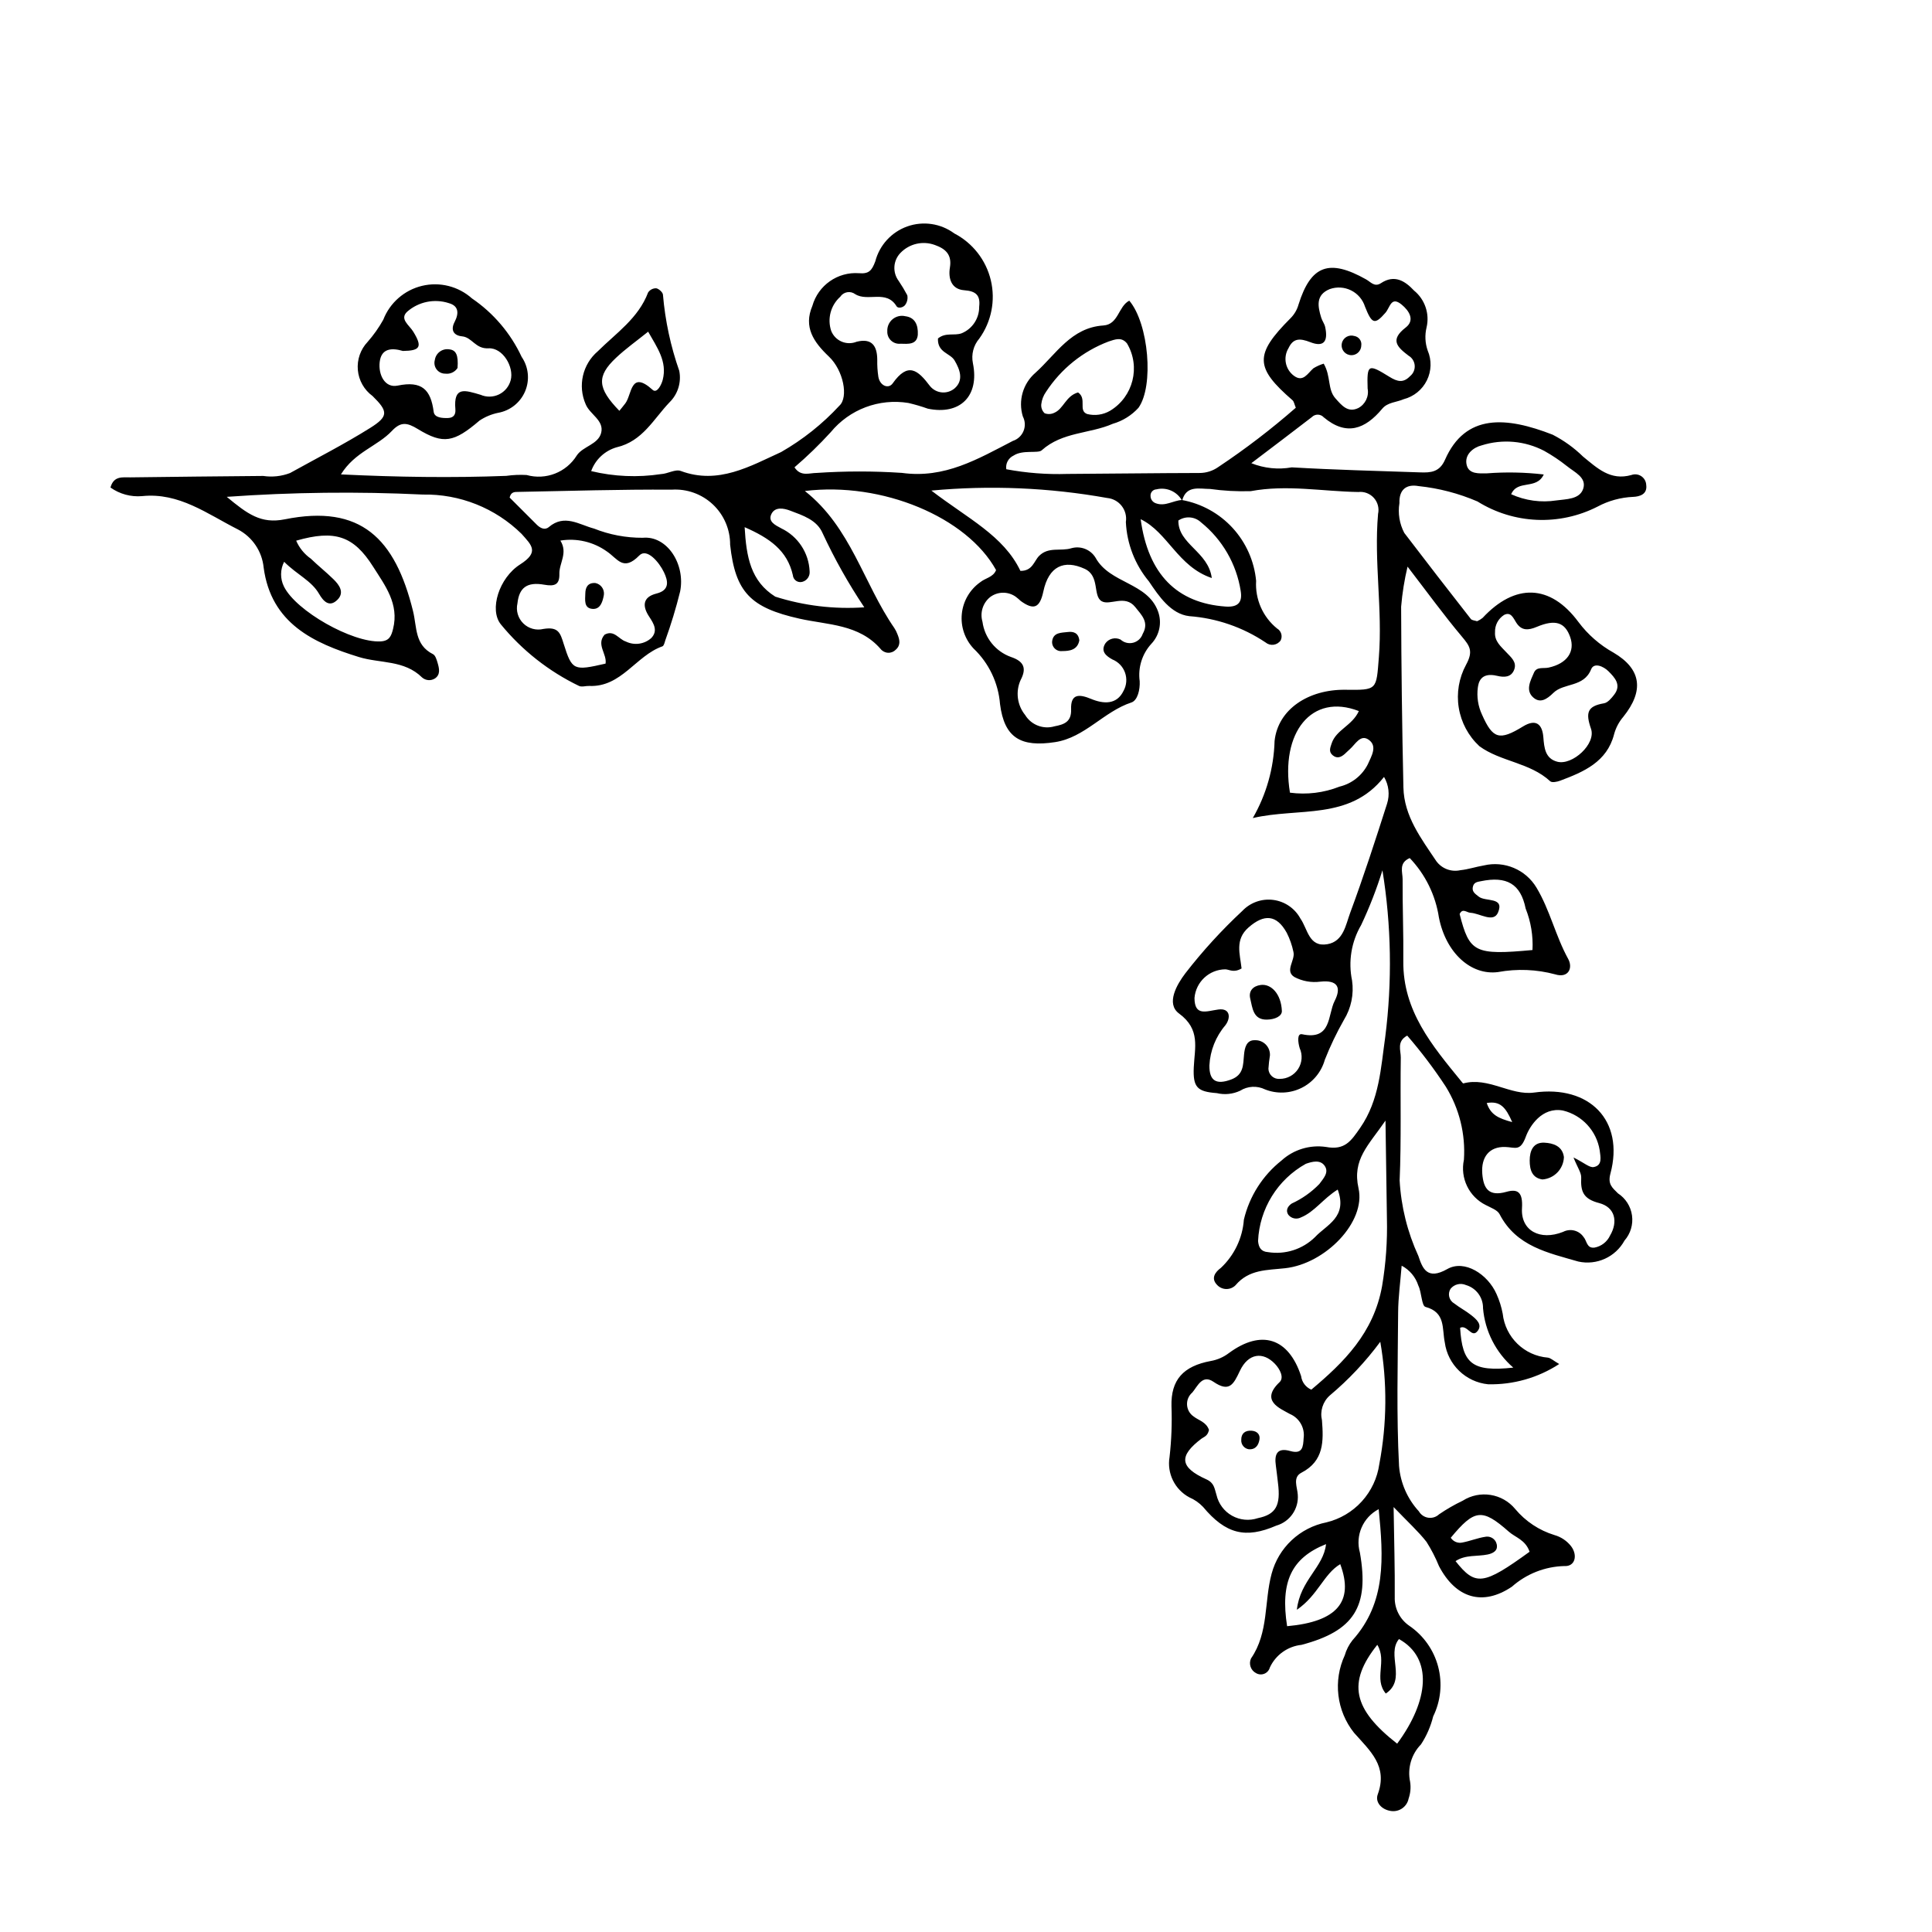 <?xml version="1.0" encoding="UTF-8"?>
<!-- Uploaded to: SVG Repo, www.svgrepo.com, Generator: SVG Repo Mixer Tools -->
<svg fill="#000000" width="800px" height="800px" version="1.1" viewBox="144 144 512 512" xmlns="http://www.w3.org/2000/svg">
 <g>
  <path d="m457.24 276.51c5.164 0.941 9.879 3.543 13.426 7.41 3.543 3.871 5.731 8.793 6.219 14.016-0.297 4.856 1.766 9.555 5.543 12.617 1.102 0.633 1.523 2.012 0.965 3.152-0.434 0.637-1.121 1.059-1.883 1.16-0.762 0.105-1.535-0.121-2.125-0.613-6.023-4.031-12.992-6.43-20.219-6.965-4.875-0.566-8.047-5.281-10.688-9.207-3.695-4.441-5.84-9.969-6.113-15.738 0.238-1.508-0.16-3.047-1.094-4.254-0.938-1.207-2.328-1.973-3.852-2.117-15.371-2.75-31.047-3.414-46.594-1.965 9.656 7.426 19.133 11.926 23.594 21.281 3.219 0.047 3.582-2.574 4.949-3.961 2.484-2.516 5.75-1.168 8.566-2.043 2.449-0.695 5.062 0.328 6.394 2.504 3.797 6.93 13.773 6.504 16.586 14.293l-0.004-0.004c1.059 2.941 0.379 6.227-1.762 8.508-2.469 2.684-3.613 6.328-3.117 9.941 0.117 2.242-0.555 5.094-2.199 5.637-7.348 2.422-12.34 9.289-20.199 10.504-9.082 1.402-13.469-1.094-14.613-10.062-0.441-5.613-2.941-10.863-7.019-14.742-2.316-2.473-3.449-5.824-3.106-9.195 0.34-3.371 2.125-6.426 4.891-8.383 1.344-1.113 3.43-1.285 4.184-3.207-7.711-14.012-30.188-23.469-50.672-20.957 12.207 9.609 15.535 24.5 23.711 36.32v0.004c0.332 0.504 0.605 1.047 0.816 1.613 0.59 1.441 0.945 2.883-0.43 4.117-0.535 0.555-1.285 0.855-2.059 0.816-0.77-0.035-1.488-0.406-1.969-1.012-5.738-6.609-14.043-6.348-21.527-8.031-12.922-2.906-16.973-6.977-18.348-19.586 0.027-4.035-1.629-7.902-4.566-10.672-2.941-2.766-6.898-4.188-10.926-3.922-13.566-0.094-27.141 0.34-40.707 0.594-0.812 0.016-1.883-0.082-2.231 1.5 2.266 2.266 4.719 4.731 7.188 7.184 0.922 0.914 2.133 1.535 3.199 0.633 4.137-3.508 7.996-0.664 11.914 0.387v-0.008c4.121 1.648 8.527 2.484 12.969 2.461 6.461-0.617 11.379 7.008 9.902 14.285h-0.004c-1.078 4.363-2.387 8.664-3.914 12.891-0.18 0.57-0.371 1.457-0.766 1.594-7.035 2.465-10.855 10.875-19.414 10.496-0.898-0.039-1.957 0.348-2.676 0v0.004c-8.012-3.863-15.086-9.434-20.723-16.32-3.148-3.867-0.484-12.336 5.102-15.887 5.148-3.273 3.059-5.086 0.398-8.082h0.004c-6.965-6.859-16.398-10.621-26.172-10.434-17.32-0.832-34.676-0.629-51.973 0.605 5.484 4.535 9.043 7.231 15.398 5.953 20.129-4.043 29.203 5.059 33.957 24.293 1.082 4.387 0.406 8.973 5.301 11.449 0.645 0.328 0.98 1.488 1.227 2.332 0.422 1.445 0.801 3.078-0.703 4.098-1.07 0.688-2.461 0.582-3.418-0.254-4.731-4.68-11.133-3.691-16.727-5.414-11.973-3.691-23.277-8.875-25.258-23.707v-0.004c-0.426-4.316-3.004-8.125-6.852-10.125-8.043-4.051-15.539-9.844-25.379-8.809h-0.004c-2.969 0.254-5.934-0.555-8.359-2.281 0.867-3.164 3.231-2.664 5.258-2.691 11.742-0.152 23.484-0.277 35.227-0.375 2.394 0.359 4.836 0.094 7.098-0.77 7.109-3.945 14.375-7.648 21.254-11.961 4.906-3.078 4.738-4.402 0.621-8.449-2.234-1.629-3.656-4.141-3.902-6.891-0.246-2.754 0.703-5.477 2.609-7.477 1.578-1.801 2.965-3.758 4.129-5.848 1.746-4.5 5.586-7.856 10.277-8.984 4.691-1.125 9.637 0.121 13.234 3.336 5.699 3.883 10.242 9.227 13.156 15.477 1.844 2.688 2.191 6.125 0.93 9.125-1.266 3-3.969 5.152-7.176 5.715-1.754 0.363-3.422 1.059-4.91 2.051-6.769 5.789-9.582 6.375-16.332 2.254-2.856-1.742-4.523-2.031-6.894 0.492-3.816 4.062-9.84 5.566-13.5 11.52 15.078 0.723 29.438 0.941 43.816 0.387 1.785-0.254 3.594-0.328 5.394-0.227 5.09 1.422 10.508-0.691 13.293-5.184 1.605-2.43 5.699-2.906 6.465-6.008 0.82-3.324-3.023-4.848-4.113-7.574v0.004c-2.137-4.871-0.836-10.566 3.207-14.023 4.875-4.832 10.762-8.758 13.34-15.59 0.48-0.715 1.293-1.133 2.152-1.109 0.699 0.121 1.777 1.105 1.785 1.723 0.586 6.875 2.035 13.648 4.32 20.156 0.605 3.062-0.383 6.219-2.625 8.387-4.195 4.402-7.102 10.258-13.926 11.863v-0.004c-3.152 0.891-5.684 3.246-6.793 6.324 6.059 1.461 12.348 1.73 18.512 0.793 1.77-0.082 3.793-1.367 5.227-0.832 9.934 3.711 18.426-1.289 26.621-5.019v-0.004c5.734-3.285 10.934-7.426 15.422-12.277 2.453-2.238 1.07-9.359-2.773-13.004-4.074-3.863-6.777-7.824-4.391-13.441 1.539-5.461 6.715-9.082 12.375-8.66 2.59 0.211 3.371-0.66 4.297-3.133v0.004c1.117-4.312 4.301-7.785 8.496-9.273 4.195-1.484 8.859-0.789 12.438 1.855 4.879 2.535 8.414 7.066 9.688 12.418 1.273 5.348 0.156 10.984-3.055 15.449-1.547 1.801-2.172 4.219-1.691 6.547 1.766 8.734-3.434 13.816-11.984 12.023l-0.004-0.004c-1.676-0.598-3.383-1.098-5.117-1.5-7.758-1.27-15.602 1.688-20.59 7.758-3.004 3.293-6.207 6.394-9.59 9.293 1.652 2.555 3.949 1.488 5.871 1.492 7.523-0.508 15.074-0.512 22.598-0.012 11.359 1.578 20.176-3.711 29.426-8.488v0.004c1.273-0.422 2.301-1.379 2.805-2.621 0.508-1.246 0.441-2.648-0.18-3.836-1.293-4.188 0.02-8.746 3.344-11.602 5.449-4.902 9.457-11.973 17.988-12.523 4.023-0.262 3.938-5.055 6.871-6.578 5.16 6.086 6.57 22.641 2.43 28.398h0.004c-1.836 2.012-4.188 3.477-6.805 4.231-6.109 2.684-13.352 2.094-18.855 7.043-0.973 0.875-5.031-0.223-7.438 1.383l0.004-0.004c-1.379 0.645-2.168 2.121-1.934 3.625 5.332 1 10.754 1.418 16.176 1.242 11.66-0.059 23.316-0.227 34.977-0.25 1.812 0.012 3.578-0.547 5.059-1.598 7.172-4.777 14.023-10.023 20.512-15.695-0.398-0.949-0.477-1.641-0.863-1.977-9.988-8.656-10.141-12.102-0.578-21.699 1.035-1.02 1.781-2.289 2.168-3.688 3.266-10.402 8.113-12.168 17.918-6.637 1.254 0.707 2.223 2.113 3.938 0.98 3.578-2.363 6.371-0.574 8.754 1.973 2.883 2.352 4.172 6.144 3.316 9.766-0.492 2.023-0.387 4.152 0.297 6.121 1.086 2.539 1.008 5.43-0.211 7.906-1.223 2.481-3.465 4.301-6.141 4.992-1.902 0.836-4.25 0.793-5.691 2.523-4.519 5.426-9.5 7.332-15.508 2.273h-0.004c-0.398-0.438-0.961-0.691-1.555-0.699-0.594-0.012-1.164 0.223-1.582 0.645-5.098 3.938-10.242 7.812-16.043 12.219 3.398 1.363 7.113 1.746 10.719 1.105 11.336 0.66 22.695 0.945 34.047 1.332 2.758 0.094 5.117-0.047 6.562-3.344 5.41-12.328 16.254-11.441 28.562-6.633l-0.004 0.004c2.949 1.516 5.656 3.469 8.027 5.789 3.754 3.047 7.227 6.461 12.809 4.879 0.875-0.32 1.852-0.203 2.629 0.316 0.773 0.516 1.258 1.371 1.301 2.305 0.344 2.519-1.75 3.094-3.465 3.176l-0.004-0.004c-3.301 0.145-6.531 1.027-9.445 2.59-10.109 5.152-22.18 4.633-31.812-1.375-4.965-2.137-10.23-3.512-15.609-4.07-3.269-0.594-5.191 0.961-5.066 4.519h-0.004c-0.438 2.699 0.016 5.465 1.285 7.883 5.828 7.641 11.707 15.238 17.633 22.801 0.305 0.391 1.086 0.41 1.664 0.609h0.004c0.523-0.227 1.012-0.52 1.457-0.879 8.551-9.199 17.914-9.035 25.41 1.098 2.492 3.328 5.66 6.09 9.293 8.109 7.414 4.367 8.113 10.102 2.606 16.977-1.16 1.348-2.004 2.941-2.465 4.66-1.891 7.328-8.043 9.957-14.316 12.305-0.801 0.301-2.156 0.562-2.606 0.145-5.387-4.992-13.203-5.188-18.785-9.305-2.898-2.695-4.816-6.273-5.453-10.18-0.637-3.902 0.043-7.91 1.93-11.383 1.98-3.629 0.996-4.973-1.117-7.492-4.773-5.68-9.137-11.703-14.387-18.527h0.004c-0.836 3.492-1.402 7.043-1.703 10.625 0.047 15.973 0.246 31.945 0.605 47.914 0.172 7.617 4.691 13.48 8.699 19.488 1.457 2.016 3.977 2.969 6.402 2.426 2.086-0.211 4.121-0.91 6.203-1.258 5.449-1.301 11.113 1.094 13.977 5.906 3.535 5.879 5.031 12.777 8.383 18.863 1.32 2.398 0.066 5.18-3.438 4.094h0.004c-4.941-1.328-10.121-1.535-15.152-0.609-7.156 0.945-13.812-5.051-15.668-14.457v0.004c-0.895-5.926-3.598-11.426-7.734-15.758-3 1.297-1.875 3.731-1.887 5.602-0.047 7.238 0.262 14.484 0.184 21.723-0.141 13.156 7.66 22.406 15.309 31.766 0.191 0.234 0.477 0.66 0.617 0.621 6.621-1.766 12.512 3.297 18.742 2.43 14.652-2.039 23.996 7.394 20.215 21.492-0.746 2.789 0.469 3.699 1.984 5.203l-0.004 0.004c2.039 1.316 3.406 3.457 3.742 5.863 0.336 2.402-0.387 4.836-1.988 6.664-2.387 4.363-7.371 6.629-12.227 5.559-8.023-2.324-16.465-4.004-20.867-12.543-0.586-1.137-2.356-1.723-3.652-2.426v0.004c-4.461-2.203-6.852-7.152-5.809-12.016 0.457-6.785-1.215-13.547-4.785-19.34-3.109-4.742-6.531-9.273-10.246-13.559-2.863 1.574-1.672 3.941-1.699 5.82-0.16 10.855 0.164 21.727-0.305 32.566 0.383 6.922 2.066 13.707 4.965 20.008 1.09 3.293 2.332 6.508 7.672 3.469 4.527-2.578 10.719 1.32 13.055 6.664 0.742 1.652 1.289 3.387 1.621 5.164 0.684 6.254 5.711 11.145 11.984 11.652 0.773 0.121 1.457 0.801 2.996 1.695l-0.004-0.004c-5.59 3.648-12.156 5.519-18.832 5.371-5.945-0.59-10.707-5.191-11.496-11.117-0.754-3.664 0.266-7.941-5.106-9.387-1.047-0.281-1.008-3.828-1.902-5.66v0.004c-0.723-2.269-2.312-4.16-4.418-5.269-0.348 4.394-0.91 8.395-0.934 12.402-0.082 13.559-0.465 27.109 0.242 40.68 0.363 4.477 2.211 8.703 5.254 12.012 0.523 0.914 1.438 1.543 2.484 1.695 1.043 0.156 2.102-0.176 2.871-0.902 1.988-1.359 4.082-2.562 6.254-3.598 4.539-2.891 10.516-1.941 13.934 2.207 2.723 3.254 6.328 5.648 10.387 6.891 1.75 0.492 3.293 1.531 4.414 2.961 1.824 2.434 1.031 5.426-1.773 5.25-5.144 0.125-10.074 2.066-13.926 5.481-7.75 5.215-14.863 3.07-19.336-5.504h0.004c-0.906-2.227-2.008-4.367-3.297-6.394-2.184-2.785-4.852-5.191-8.711-9.215 0.137 9.102 0.359 16.434 0.301 23.766l0.004 0.004c-0.129 3.059 1.328 5.969 3.859 7.699 3.766 2.574 6.481 6.418 7.641 10.828 1.16 4.414 0.691 9.098-1.32 13.191-0.652 2.633-1.742 5.141-3.231 7.41-2.555 2.621-3.637 6.34-2.879 9.918 0.234 1.48 0.102 2.996-0.391 4.414-0.422 2.191-2.504 3.656-4.711 3.312-2.519-0.371-4.219-2.356-3.477-4.391 2.746-7.527-2.004-11.488-6.293-16.344-2.269-2.859-3.699-6.289-4.129-9.914-0.434-3.621 0.148-7.297 1.68-10.605 0.418-1.457 1.113-2.816 2.055-4 8.988-9.996 8.203-21.891 6.941-34.727v-0.004c-4.176 2.176-6.254 6.984-4.981 11.516 2.527 14.336-1.551 20.77-15.48 24.445-3.652 0.387-6.836 2.664-8.383 5.996-0.203 0.746-0.738 1.359-1.453 1.652-0.715 0.297-1.527 0.242-2.195-0.148-1.426-0.73-2.016-2.457-1.34-3.906 4.719-6.844 3.449-15.047 5.461-22.473l0.004-0.004c0.906-3.387 2.742-6.453 5.301-8.848 2.559-2.398 5.738-4.035 9.176-4.723 3.625-0.863 6.906-2.805 9.414-5.562 2.508-2.762 4.125-6.211 4.641-9.902 2.035-10.699 2.121-21.672 0.254-32.402-3.887 5.258-8.383 10.035-13.391 14.238-1.84 1.641-2.629 4.152-2.066 6.551 0.434 5.504 0.574 10.797-5.445 13.91-2.387 1.234-1.078 3.844-0.965 5.801 0.305 3.746-2.078 7.184-5.688 8.219-8.129 3.519-13.391 2.262-19.43-4.981v0.004c-1.023-1.074-2.254-1.93-3.617-2.512-3.867-2.07-5.981-6.387-5.242-10.711 0.504-4.457 0.676-8.945 0.508-13.426-0.18-7.031 3.137-10.648 10.422-12.004 1.746-0.305 3.391-1.027 4.801-2.106 8.633-6.348 15.824-3.988 19.133 6.121 0.203 1.59 1.23 2.953 2.703 3.582 8.613-7.231 16.527-14.992 18.758-27.473 0.996-5.918 1.426-11.918 1.277-17.918-0.098-7.957-0.23-15.91-0.379-25.914-4.543 6.625-8.863 10.285-7.144 17.961 1.996 8.898-8.77 19.98-19.441 21.164-4.84 0.539-9.547 0.273-13.141 4.488l0.004 0.004c-0.652 0.668-1.547 1.035-2.481 1.02-0.934-0.016-1.816-0.418-2.441-1.105-1.711-1.773-0.453-3.41 1.031-4.508 3.555-3.34 5.727-7.894 6.082-12.762 1.465-6.199 4.981-11.723 9.977-15.68 3.188-2.902 7.512-4.219 11.777-3.598 5.016 0.949 6.672-1.602 9.094-5.098 5.078-7.332 5.457-15.93 6.613-24.02v0.004c1.875-14.695 1.629-29.582-0.738-44.203-1.543 4.969-3.43 9.824-5.652 14.527-2.594 4.434-3.445 9.668-2.398 14.691 0.523 3.625-0.242 7.316-2.16 10.434-1.934 3.398-3.625 6.93-5.059 10.566-0.91 3.246-3.152 5.957-6.176 7.453-3.019 1.496-6.535 1.641-9.668 0.398-2.109-1.035-4.602-0.902-6.594 0.348-1.934 0.91-4.117 1.133-6.195 0.637-5.144-0.391-6.34-1.496-6.098-6.82 0.234-5.238 1.844-10.047-3.898-14.273-3.57-2.625-0.52-7.793 1.656-10.645v-0.004c4.586-5.922 9.645-11.461 15.125-16.562 2.117-2.223 5.168-3.297 8.207-2.894 3.039 0.402 5.703 2.234 7.168 4.93 1.953 2.762 2.215 7.672 7.172 6.797 4.246-0.754 4.836-5.129 6.016-8.301 3.539-9.543 6.68-19.238 9.781-28.938 0.754-2.371 0.461-4.945-0.805-7.086-9.121 11.609-22.656 8.055-34.789 10.906h0.004c3.594-6.223 5.578-13.242 5.777-20.426 0.898-8.445 9.031-13.695 18.719-13.578 8.57 0.105 8.227 0.078 8.918-8.613 1.008-12.676-1.32-25.297-0.215-37.953h-0.004c0.348-1.52-0.062-3.113-1.102-4.277-1.039-1.16-2.578-1.746-4.125-1.566-9.492-0.152-18.934-2.008-28.512-0.223-3.602 0.109-7.207-0.086-10.773-0.586-2.777 0.012-6.312-1.09-7.41 3.113-1.324-2.43-4.121-3.664-6.809-3.008-0.438 0.016-0.848 0.207-1.141 0.531-0.293 0.324-0.445 0.75-0.418 1.188-0.012 0.906 0.574 1.715 1.441 1.984 2.438 0.891 4.57-0.754 6.887-0.879zm-16.281 36.98h0.004c0.898 0.824 2.156 1.141 3.344 0.836 1.184-0.305 2.133-1.184 2.523-2.344 1.742-3.082-0.266-4.957-1.988-7.113-2.727-3.418-6.723-0.277-8.891-1.543-2.41-1.41-0.398-6.699-4.5-8.582-5.461-2.508-9.531-0.711-10.957 6.016-0.957 4.496-2.633 4.934-5.992 2.508v-0.004c-0.438-0.414-0.895-0.801-1.375-1.16-2.039-1.418-4.762-1.363-6.742 0.137-1.93 1.57-2.727 4.148-2.019 6.531 0.574 4.273 3.477 7.871 7.535 9.328 3.406 1.141 4.231 2.953 2.602 6.062h-0.004c-1.414 3.078-0.957 6.695 1.18 9.328 1.621 2.648 4.824 3.871 7.797 2.984 2.523-0.477 4.496-1.168 4.379-4.488-0.148-4.176 2.125-4.086 5.312-2.762 3.215 1.336 6.793 1.609 8.586-2.152h0.004c0.812-1.48 0.949-3.238 0.383-4.828-0.566-1.59-1.789-2.859-3.356-3.488-1.586-0.883-3.184-2.086-1.875-4.219v-0.004c0.91-1.301 2.629-1.742 4.055-1.043zm32.066 87.164c-2.129 1.23-3.184 0.27-4.289 0.227h0.004c-4.289 0.031-7.84 3.336-8.188 7.609 0.031 4.922 3.148 3.473 6.316 3.039 3.188-0.434 3.336 2.242 1.879 4.16h0.004c-2.555 2.984-4.047 6.731-4.246 10.652-0.051 4.144 1.863 5.188 5.75 3.742 3.359-1.25 3.168-3.871 3.426-6.582 0.164-1.742 0.598-3.918 2.879-3.836h0.004c1.074-0.039 2.117 0.375 2.875 1.141 0.758 0.766 1.16 1.812 1.109 2.891-0.195 1.172-0.328 2.359-0.402 3.547 0.023 0.762 0.363 1.48 0.934 1.984 0.57 0.504 1.324 0.754 2.082 0.684 1.961 0.004 3.793-0.988 4.859-2.633 1.062-1.648 1.219-3.723 0.41-5.512-0.449-1.5-0.766-3.984 0.648-3.68 7.887 1.695 6.734-5.152 8.617-8.828 1.805-3.523 0.863-5.613-3.797-5.109l0.004-0.004c-2.371 0.316-4.781-0.117-6.894-1.238-2.621-1.648 0.305-4.414-0.234-6.641v0.004c-0.363-1.762-0.961-3.469-1.773-5.074-2.68-4.84-5.996-5.027-10.117-1.422-3.68 3.219-2.281 7.019-1.855 10.879zm-8.633 122.3c-0.371 1.676-1.336 1.812-2.019 2.328-6.039 4.586-5.754 7.574 1.324 10.758 2.125 0.957 2.141 2.43 2.68 4.121h0.004c0.531 2.34 2.027 4.348 4.121 5.519 2.094 1.176 4.586 1.406 6.859 0.641 4.766-0.984 6.09-3.332 5.305-9.398-0.191-1.492-0.328-2.996-0.547-4.484-0.441-2.996 0.281-4.902 3.809-3.902 3.301 0.934 3.422-1.156 3.551-3.438h0.004c0.359-2.711-1.148-5.328-3.672-6.387-2.652-1.504-7.898-3.496-2.711-8.426 1.258-1.195 0.109-3.457-1.227-4.852-3.164-3.309-7.078-2.832-9.289 1.863-1.703 3.617-2.801 5.762-7.016 2.883-2.941-2.008-4.18 1.16-5.594 2.856h-0.004c-0.941 0.805-1.457 2.004-1.391 3.238 0.062 1.238 0.695 2.379 1.711 3.082 1.379 1.098 3.367 1.449 4.106 3.598zm-71.828-289.25c2.027-1.691 4.332-0.664 6.277-1.379 2.852-1.168 4.695-3.969 4.652-7.051 0.352-2.988-0.82-4.133-3.973-4.359-3.34-0.242-4.281-3.043-3.785-6.016 0.57-3.41-1.133-4.965-4-5.981h-0.004c-3.168-1.16-6.727-0.348-9.074 2.078-1.984 2.023-2.195 5.191-0.492 7.457 0.824 1.223 1.586 2.488 2.277 3.793 0.176 0.871-0.016 1.777-0.52 2.504-0.492 0.762-1.918 1.078-2.32 0.414-2.719-4.481-7.625-1.109-10.961-3.211v0.004c-0.613-0.461-1.387-0.645-2.137-0.512-0.754 0.129-1.418 0.566-1.836 1.207-2.527 2.262-3.469 5.812-2.394 9.031 0.504 1.277 1.5 2.305 2.762 2.844 1.266 0.543 2.691 0.555 3.965 0.039 4.055-1.023 5.473 1.094 5.481 4.812v-0.004c-0.031 1.504 0.066 3.004 0.293 4.492 0.414 2.371 2.684 3.301 3.801 1.723 4.047-5.711 6.637-3.598 9.906 0.754 0.789 0.953 1.93 1.547 3.16 1.648 1.234 0.102 2.457-0.301 3.391-1.113 2.387-2.148 1.371-4.922-0.066-7.359-1.164-1.973-4.562-2.051-4.402-5.816zm-88.332 78.484c2.519-1.375 3.746 1.25 5.637 1.828h-0.004c2.231 1.086 4.894 0.719 6.738-0.934 1.781-1.887 0.715-3.738-0.559-5.652-1.754-2.637-1.902-5.18 1.949-6.141 3.594-0.898 3.027-3.398 1.973-5.617-1.301-2.738-4.543-6.508-6.539-4.473-4.273 4.367-5.758 0.832-8.602-1.062-3.566-2.547-7.996-3.582-12.32-2.879 2.066 3.312-0.34 5.957-0.266 8.84 0.07 2.844-1.223 3.352-4.004 2.856-4.637-0.824-6.66 0.844-7.106 4.945-0.441 1.922 0.148 3.934 1.555 5.312 1.406 1.383 3.426 1.934 5.34 1.461 3.965-0.633 4.449 1.055 5.359 3.961 2.227 7.082 2.656 7.164 11.094 5.231 0.422-2.578-2.559-5.062-0.246-7.676zm231.41 14.012c-0.324 2.461 0.062 4.961 1.117 7.207 2.852 6.43 4.613 6.938 10.855 3.109 3.367-2.062 5.109-0.699 5.391 2.867 0.223 2.816 0.484 5.629 3.68 6.477 3.992 1.059 10.348-4.711 8.945-8.738-1.484-4.273-0.957-6 3.449-6.742 1-0.168 1.969-1.34 2.68-2.262 2.012-2.602 0.191-4.527-1.496-6.223-1.301-1.309-3.836-2.418-4.594-0.531-1.949 4.856-7.238 3.535-10.008 6.258-1.785 1.758-3.504 2.781-5.277 1.262-2.215-1.898-0.797-4.481 0.133-6.625 0.719-1.652 2.469-1.031 3.871-1.336 4.965-1.078 7.07-4.297 5.727-8.102-1.367-3.871-3.91-4.777-8.836-2.703-2.269 0.957-4.059 1.07-5.445-1.094-0.812-1.266-1.434-2.981-3.25-2.055l0.008-0.004c-1.562 0.996-2.473 2.75-2.394 4.602-0.168 2.391 1.582 3.777 3 5.305 1.223 1.312 2.844 2.562 2.078 4.594-0.785 2.082-2.684 2.082-4.519 1.641-4.481-1.082-4.953 1.941-5.113 3.094zm25.352 124.54c2.859 1.426 4.25 2.75 5.359 2.543 2.41-0.445 1.773-2.766 1.582-4.441-0.824-5.156-4.664-9.316-9.742-10.543-5.598-1.027-8.848 4.234-9.816 6.887-1.484 4.062-2.793 2.856-5.477 2.773-4.258-0.129-6.43 2.707-6.078 7.094 0.312 3.891 1.688 6.129 6.41 4.789 2.977-0.844 4.371 0.082 4.113 4.32-0.367 5.996 4.797 8.707 10.875 6.301h0.004c1.898-0.992 4.242-0.406 5.445 1.367 0.906 1.02 0.785 3.066 2.914 2.793 1.805-0.34 3.332-1.531 4.102-3.199 2.156-3.648 1.348-7.5-2.91-8.605-4.219-1.094-4.91-3.086-4.738-6.719 0.062-1.293-0.961-2.641-2.043-5.356zm-66.199-210.37c1.969 3.379 0.961 6.789 3.113 9.203 1.629 1.824 3.266 3.883 6.012 2.582v0.004c1.895-0.988 2.918-3.102 2.516-5.199-0.199-6.441 0.125-6.609 5.746-3.121 2.152 1.336 3.711 1.699 5.496-0.152h-0.004c0.855-0.676 1.316-1.73 1.238-2.816-0.078-1.086-0.684-2.062-1.625-2.609-3.062-2.328-5-4.191-0.762-7.469 2.531-1.957 0.883-4.465-1.059-6.062-2.848-2.344-3.043 0.703-4.324 2.168-2.844 3.262-3.582 2.941-5.402-1.633-0.594-1.875-1.922-3.43-3.684-4.309-1.762-0.875-3.801-1.004-5.656-0.348-3.777 1.543-3.188 4.566-2.262 7.578 0.262 0.852 0.859 1.609 1.047 2.469 0.828 3.836-0.387 5.414-3.918 4.031-2.863-1.121-4.578-1.055-5.809 1.598l-0.004-0.004c-1.465 2.445-0.84 5.602 1.449 7.301 2.445 1.82 3.637-0.645 5.148-1.973v-0.004c0.855-0.527 1.777-0.941 2.742-1.234zm-244.02-3.363c-2.961-0.871-5.734-0.727-6.156 2.957-0.379 3.301 1.348 6.934 4.769 6.223 6.43-1.332 8.777 1.066 9.543 6.945 0.207 1.586 2.262 1.688 3.797 1.645 1.484-0.043 2.074-0.914 1.953-2.32-0.527-6.168 2.516-5.055 6.672-3.836l-0.004-0.004c1.562 0.688 3.348 0.652 4.887-0.09 1.535-0.742 2.672-2.121 3.106-3.773 0.93-3.473-2.07-8.66-5.898-8.449-3.465 0.191-4.324-2.914-6.977-3.172-2.344-0.227-3.066-1.758-2-3.797 1.195-2.289 1.109-4.285-1.52-5l0.004-0.004c-3.816-1.238-8.004-0.383-11.027 2.254-2.121 1.949 0.523 3.562 1.574 5.273 2.504 4.07 1.898 5.078-2.723 5.148zm-31.477 55.867v0.004c-1.055 2.051-1.074 4.481-0.055 6.547 3.211 6.516 18.121 14.906 25.574 14.555 2.363-0.113 2.875-1.414 3.348-3.309 1.66-6.637-2.113-11.492-5.293-16.512-5.164-8.156-10.137-9.82-20.383-6.875v-0.004c0.828 1.922 2.176 3.574 3.887 4.773 1.938 1.871 4.059 3.555 5.984 5.441 1.555 1.52 3 3.508 1.078 5.434-2.137 2.144-3.731 0.445-4.879-1.547-2.035-3.516-5.742-5-9.262-8.504zm122.04-9.172c0.449 7.875 1.59 14.312 8.105 18.406v0.004c7.621 2.422 15.629 3.383 23.605 2.832-4.18-6.242-7.867-12.801-11.035-19.617-1.523-3.57-5.266-4.731-8.629-6.012-1.703-0.648-3.906-1.016-4.879 0.762-1.164 2.133 0.984 3.094 2.512 3.922v0.004c4.434 2.109 7.336 6.5 7.543 11.402 0.121 1.258-0.668 2.422-1.883 2.773-0.578 0.176-1.207 0.082-1.703-0.258-0.5-0.344-0.816-0.895-0.859-1.496-1.477-6.543-6.137-9.805-12.777-12.719zm162.77 48.738c-12.543-4.879-20.871 5.734-18.254 21.629v-0.004c4.445 0.594 8.965 0.043 13.137-1.602 3.25-0.781 5.992-2.945 7.5-5.926 0.938-2.152 2.637-4.793 0.223-6.5-2.195-1.555-3.539 1.262-5.043 2.555-0.453 0.391-0.863 0.832-1.312 1.227-0.965 0.84-2.012 1.293-3.152 0.355-1.148-0.941-0.703-1.973-0.301-3.18 1.219-3.633 5.422-4.656 7.203-8.555zm-57.82-50.848c1.988 14.59 9.613 22.25 22.527 23.152 3.484 0.242 4.449-1.336 3.981-4.133h0.004c-1.125-7.156-4.875-13.641-10.516-18.184-1.641-1.551-4.137-1.75-6.004-0.484-0.074 6.305 7.949 8.219 8.855 15.242-9.027-3.039-11.625-12.098-18.848-15.594zm-16.594-33.594c2.441 1.66-0.031 4.777 2.394 5.715 2.066 0.527 4.258 0.219 6.098-0.859 6.141-3.703 8.145-11.668 4.484-17.84-1.469-1.809-3.156-1.062-4.894-0.508-6.793 2.578-12.594 7.246-16.566 13.332-0.695 0.98-1.129 2.117-1.262 3.312-0.082 0.883 0.242 1.754 0.887 2.363 0.82 0.312 1.73 0.277 2.523-0.102 2.531-1.051 3.039-4.469 6.34-5.414zm79.305 331.89c-8.031 10.07-6.453 17.027 5.262 26.203 8.457-11.434 9.52-22.703 0.48-27.723-3.398 4.152 2.125 10.66-3.488 14.441-3.277-3.934 0.406-8.535-2.254-12.922zm-10.492-120.64c-3.891 2.414-6.133 5.926-9.793 7.402v0.004c-1.125 0.562-2.492 0.266-3.285-0.715-0.766-1.102-0.23-2.25 0.902-3 2.734-1.254 5.215-3.004 7.309-5.164 1.047-1.449 2.621-3.031 1.43-4.793-1.172-1.734-3.332-1.152-5.012-0.562-7.484 4.164-12.277 11.906-12.66 20.461 0.156 1.727 0.805 2.82 2.633 2.945 4.547 0.727 9.168-0.746 12.457-3.973 3.043-3.289 8.711-5.254 6.019-12.605zm45.965-184.27h0.004c3.754 1.703 7.93 2.273 12.004 1.637 2.578-0.363 6.125-0.25 7.074-3.055 1.027-3.035-2.34-4.418-4.309-6.047v0.004c-1.883-1.5-3.883-2.84-5.984-4.016-5.113-2.684-11.086-3.215-16.594-1.477-2.164 0.527-4.684 2.422-3.973 5.242 0.613 2.438 3.289 2.199 5.359 2.176 5.019-0.387 10.062-0.285 15.059 0.297-1.945 4.18-6.918 1.254-8.637 5.238zm5.652 120.79c0.199-3.75-0.418-7.504-1.812-10.996-1.328-6.594-5.07-8.645-11.844-7.246-0.84 0.172-1.754 0.238-2.086 1.277-0.469 1.465 0.559 2.055 1.496 2.809 1.785 1.438 6.852-0.004 5.133 4.172-1.195 2.906-4.801 0.246-7.32 0.113-1.012-0.055-2.082-1.324-2.871 0.332 2.594 10.211 4.027 10.945 19.305 9.539zm-65.027 179.19c13.227-1.18 17.781-6.5 14.082-16.441-4.383 2.594-5.883 8.246-11.496 12.09 0.871-7.863 7.082-11.258 7.731-17.398-9.219 3.672-12.148 10.047-10.316 21.75zm-169.33-343.06c-3.051 2.457-5.965 4.516-8.531 6.941-5.18 4.887-4.926 8.023 0.902 14.031 0.539-0.668 1.078-1.309 1.582-1.977 1.789-2.363 1.316-8.93 7.238-3.578 1.156 1.047 2.352-1.391 2.68-2.688 1.219-4.824-1.473-8.496-3.871-12.73zm233.59 323.33c-1.113-3.191-3.754-3.773-5.496-5.312-7.094-6.266-9.086-5.984-15.391 1.602 0.668 1.035 1.914 1.539 3.117 1.258 2.043-0.387 4.008-1.211 6.059-1.512h-0.004c0.758-0.145 1.543 0.059 2.137 0.555 0.59 0.492 0.934 1.227 0.93 2 0.043 1.152-1.043 1.84-2.422 2.129-2.809 0.59-5.914 0.004-8.551 1.766 5.285 6.668 7.348 6.406 19.621-2.484zm-4.324-48.797c-4.621-4.008-7.5-9.66-8.016-15.754 0.043-2.828-1.805-5.336-4.519-6.125-1.43-0.633-3.106-0.227-4.086 0.992-0.402 0.641-0.527 1.422-0.34 2.156 0.188 0.738 0.668 1.363 1.328 1.734 1.41 1.105 3.035 1.938 4.441 3.051 1.391 1.105 3.203 2.59 1.621 4.383-1.5 1.703-2.684-1.906-4.512-0.988 0.57 9.504 3.191 11.734 14.082 10.551zm-0.281-65.062c-1.758-4.035-3.238-5.652-6.75-5.059 1.047 3.102 3.023 4.047 6.75 5.059z"/>
  <path d="m430.03 313.71c-0.465 2.516-2.562 2.852-4.57 2.828v0.004c-0.734 0.082-1.469-0.188-1.98-0.723-0.516-0.535-0.75-1.281-0.633-2.012 0.359-2.254 2.449-2.106 4.094-2.316 1.551-0.195 2.867 0.234 3.09 2.219z"/>
  <path d="m483.71 411.93c0.027 1.367-1.82 2.254-3.996 2.281-3.644 0.051-3.797-3.125-4.387-5.555-0.488-2.012 0.715-3.352 2.777-3.629 2.75-0.367 5.422 2.356 5.606 6.902z"/>
  <path d="m474.95 528.07c-1.215-0.18-2.086-1.262-2.004-2.484-0.031-1.699 1.031-2.586 2.82-2.426 1.398 0.125 2.203 1.012 2.016 2.269-0.223 1.445-0.953 2.762-2.832 2.641z"/>
  <path d="m387.23 232.7c-0.242 2.742-2.606 2.43-4.633 2.391v0.004c-0.91 0.082-1.816-0.23-2.481-0.863-0.66-0.633-1.016-1.523-0.973-2.438-0.062-1.227 0.457-2.414 1.402-3.199 0.949-0.785 2.207-1.078 3.402-0.789 2.414 0.312 3.418 2.148 3.281 4.894z"/>
  <path d="m301.74 298.5c1.488 0.273 2.5 1.672 2.293 3.172-0.293 1.617-0.855 3.832-2.973 3.695-2.418-0.156-1.973-2.465-1.945-4.109 0.027-1.543 0.605-2.852 2.625-2.758z"/>
  <path d="m552.76 456.57c-2.66-0.395-3.379-2.426-3.375-5.019 0.004-2.668 0.988-4.863 3.879-4.727 2.258 0.105 4.805 0.848 5.191 3.816v-0.004c-0.105 3.141-2.559 5.699-5.695 5.934z"/>
  <path d="m501.61 238.07c-0.695-0.145-1.301-0.57-1.676-1.172-0.375-0.605-0.488-1.336-0.312-2.023 0.18-0.688 0.629-1.273 1.25-1.621 0.621-0.344 1.355-0.422 2.035-0.215 0.582 0.094 1.105 0.414 1.453 0.895 0.344 0.477 0.488 1.074 0.391 1.656-0.023 0.773-0.387 1.496-0.992 1.973-0.605 0.48-1.395 0.664-2.148 0.508z"/>
  <path d="m265.25 241.52c-0.695 1.078-1.945 1.664-3.215 1.504-0.906 0.02-1.766-0.395-2.316-1.109-0.555-0.719-0.73-1.656-0.484-2.523 0.129-0.895 0.617-1.695 1.348-2.223 0.73-0.527 1.641-0.738 2.531-0.582 1.715 0.203 2.402 1.461 2.137 4.934z"/>
 </g>
</svg>